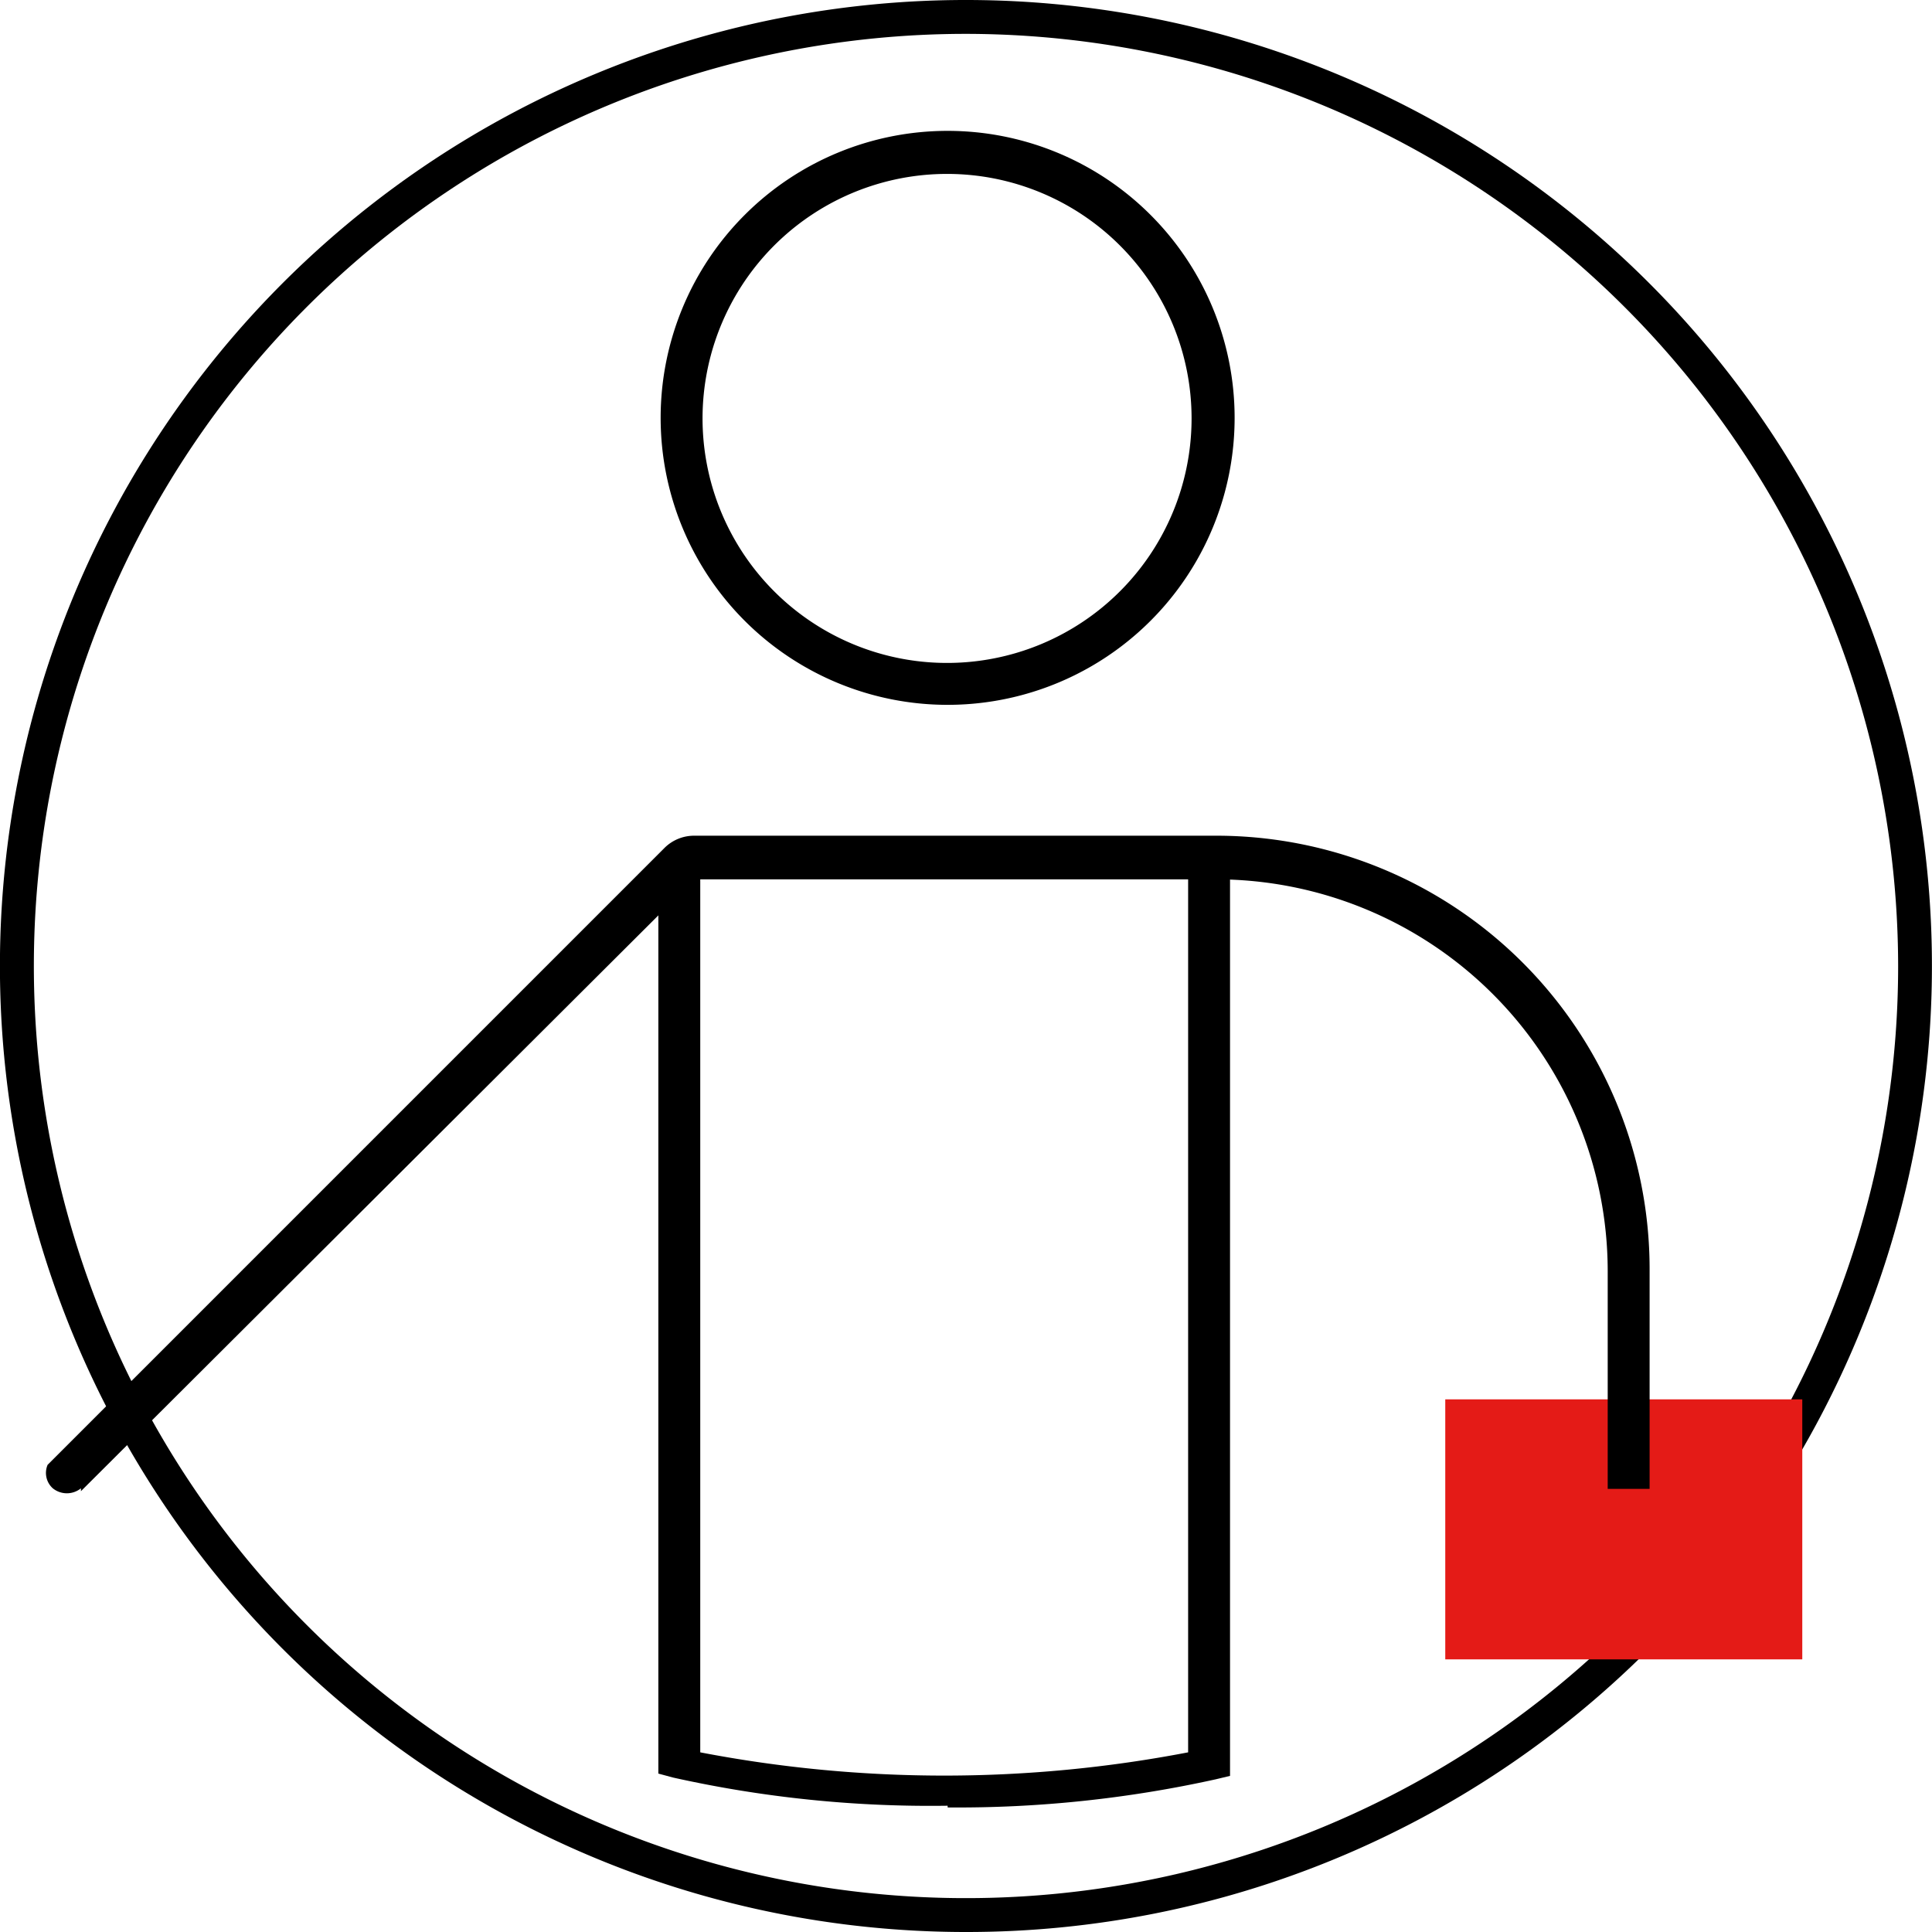 <svg id="Ebene_1" data-name="Ebene 1" xmlns="http://www.w3.org/2000/svg" viewBox="0 0 33.66 33.66"><defs><style>.cls-1{fill-rule:evenodd;}.cls-2{fill:#e41b17;}</style></defs><path class="cls-1" d="M141.88,156.32a20.58,20.58,0,0,1-4.78-.49l-.26-.07v-16h.73v15.63a22.5,22.5,0,0,0,8.5,0V140h.73v15.8l-.25.06a20.81,20.81,0,0,1-4.67.49" transform="translate(-125.37 -124.86)"/><path class="cls-1" d="M141.88,137.14a5,5,0,1,1,5-5,5,5,0,0,1-5,5m0-9.25a4.26,4.26,0,1,0,4.25,4.26A4.26,4.26,0,0,0,141.88,127.89Z" transform="translate(-125.37 -124.86)"/><path class="cls-1" d="M142.2,125.45a16.24,16.24,0,1,0,16.24,16.24,16.26,16.26,0,0,0-16.24-16.24m0,33.07a16.83,16.83,0,1,1,11.9-4.93A16.79,16.79,0,0,1,142.2,158.52Z" transform="translate(-125.37 -124.86)"/><rect class="cls-2" x="25.18" y="24.38" width="6.22" height="4.53"/><path class="cls-1" d="M126.78,150.79a.39.39,0,0,1-.49,0,.36.36,0,0,1-.09-.41l10.74-10.74a.73.73,0,0,1,.52-.22h9.09a7.55,7.55,0,0,1,7.56,7.55v3.83h-.73V147a6.83,6.83,0,0,0-6.83-6.82h-9.08l-10.69,10.66" transform="translate(-125.37 -124.86)"/></svg>
